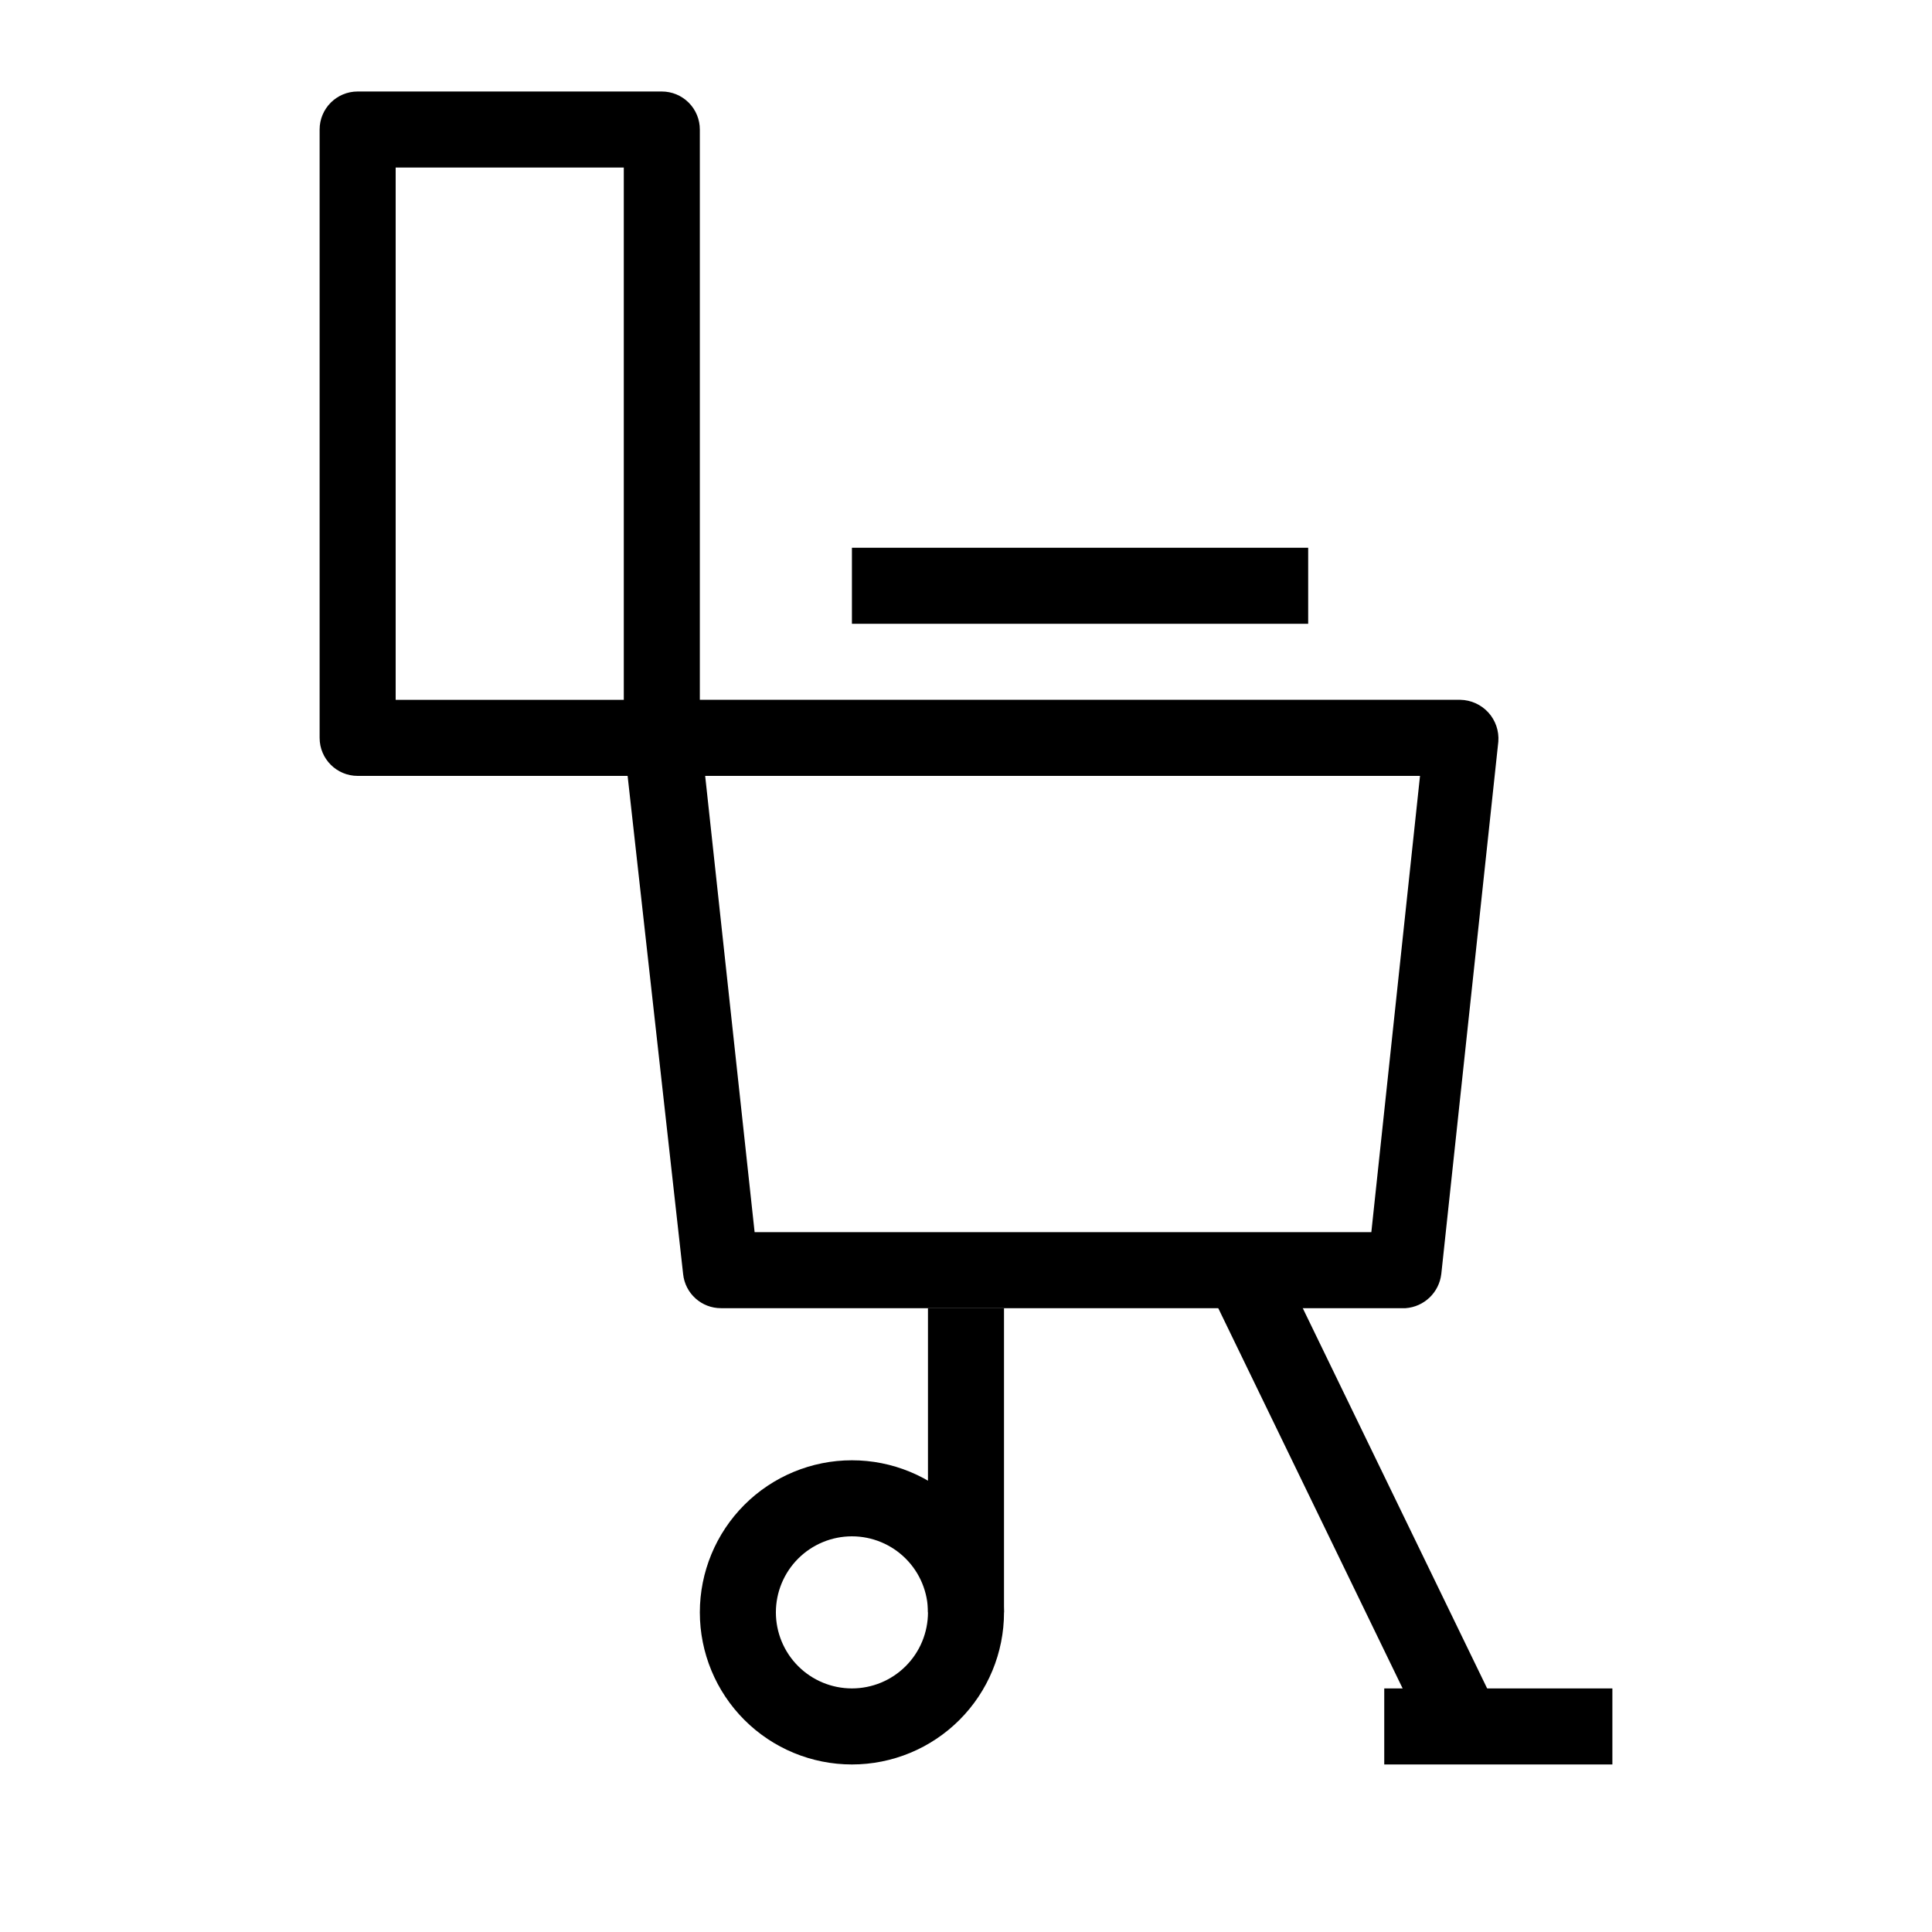 <?xml version="1.0" encoding="UTF-8"?>
<!-- Uploaded to: ICON Repo, www.iconrepo.com, Generator: ICON Repo Mixer Tools -->
<svg fill="#000000" width="800px" height="800px" version="1.1" viewBox="144 144 512 512" xmlns="http://www.w3.org/2000/svg">
 <g>
  <path d="m516.48 490.68h-181.37c-5.195 0.027-9.559-3.898-10.078-9.066l-15.719-141.07c-0.371-2.785 0.516-5.594 2.418-7.66 2.023-2.312 4.992-3.57 8.062-3.426h211.2c2.836 0.047 5.527 1.266 7.438 3.363 1.906 2.098 2.863 4.894 2.641 7.723l-15.113 141.07h-0.004c-0.566 4.906-4.543 8.711-9.469 9.066zm-172.5-20.152h163.44l12.898-120.91h-189.44z"/>
  <path d="m369.77 611.6c-10.688 0-20.941-4.246-28.5-11.805-7.559-7.559-11.805-17.809-11.805-28.5 0-10.688 4.246-20.941 11.805-28.5 7.559-7.559 17.812-11.805 28.5-11.805 10.691 0 20.941 4.246 28.5 11.805 7.559 7.559 11.805 17.812 11.805 28.5 0 10.691-4.246 20.941-11.805 28.5-7.559 7.559-17.809 11.805-28.5 11.805zm0-60.457c-5.344 0-10.469 2.125-14.25 5.902-3.777 3.781-5.902 8.906-5.902 14.25s2.125 10.473 5.902 14.25c3.781 3.781 8.906 5.902 14.25 5.902s10.473-2.121 14.25-5.902c3.781-3.777 5.902-8.906 5.902-14.25s-2.121-10.469-5.902-14.25c-3.777-3.777-8.906-5.902-14.25-5.902z"/>
  <path d="m389.92 490.68h20.152v80.609h-20.152z"/>
  <path d="m464.14 485.09 18.133-8.793 58.648 120.95-18.133 8.793z"/>
  <path d="m510.84 591.45h60.457v20.152h-60.457z"/>
  <path d="m319.39 349.62h-80.609c-5.566 0-10.078-4.512-10.078-10.074v-161.22c0-5.566 4.512-10.078 10.078-10.078h80.609c2.672 0 5.234 1.062 7.125 2.953 1.887 1.887 2.949 4.449 2.949 7.125v161.22c0 2.672-1.062 5.234-2.949 7.125-1.891 1.887-4.453 2.949-7.125 2.949zm-70.535-20.152h60.457v-141.07h-60.457z"/>
  <path d="m369.77 289.16h120.91v20.152h-120.91z"/>
 </g>
</svg>
